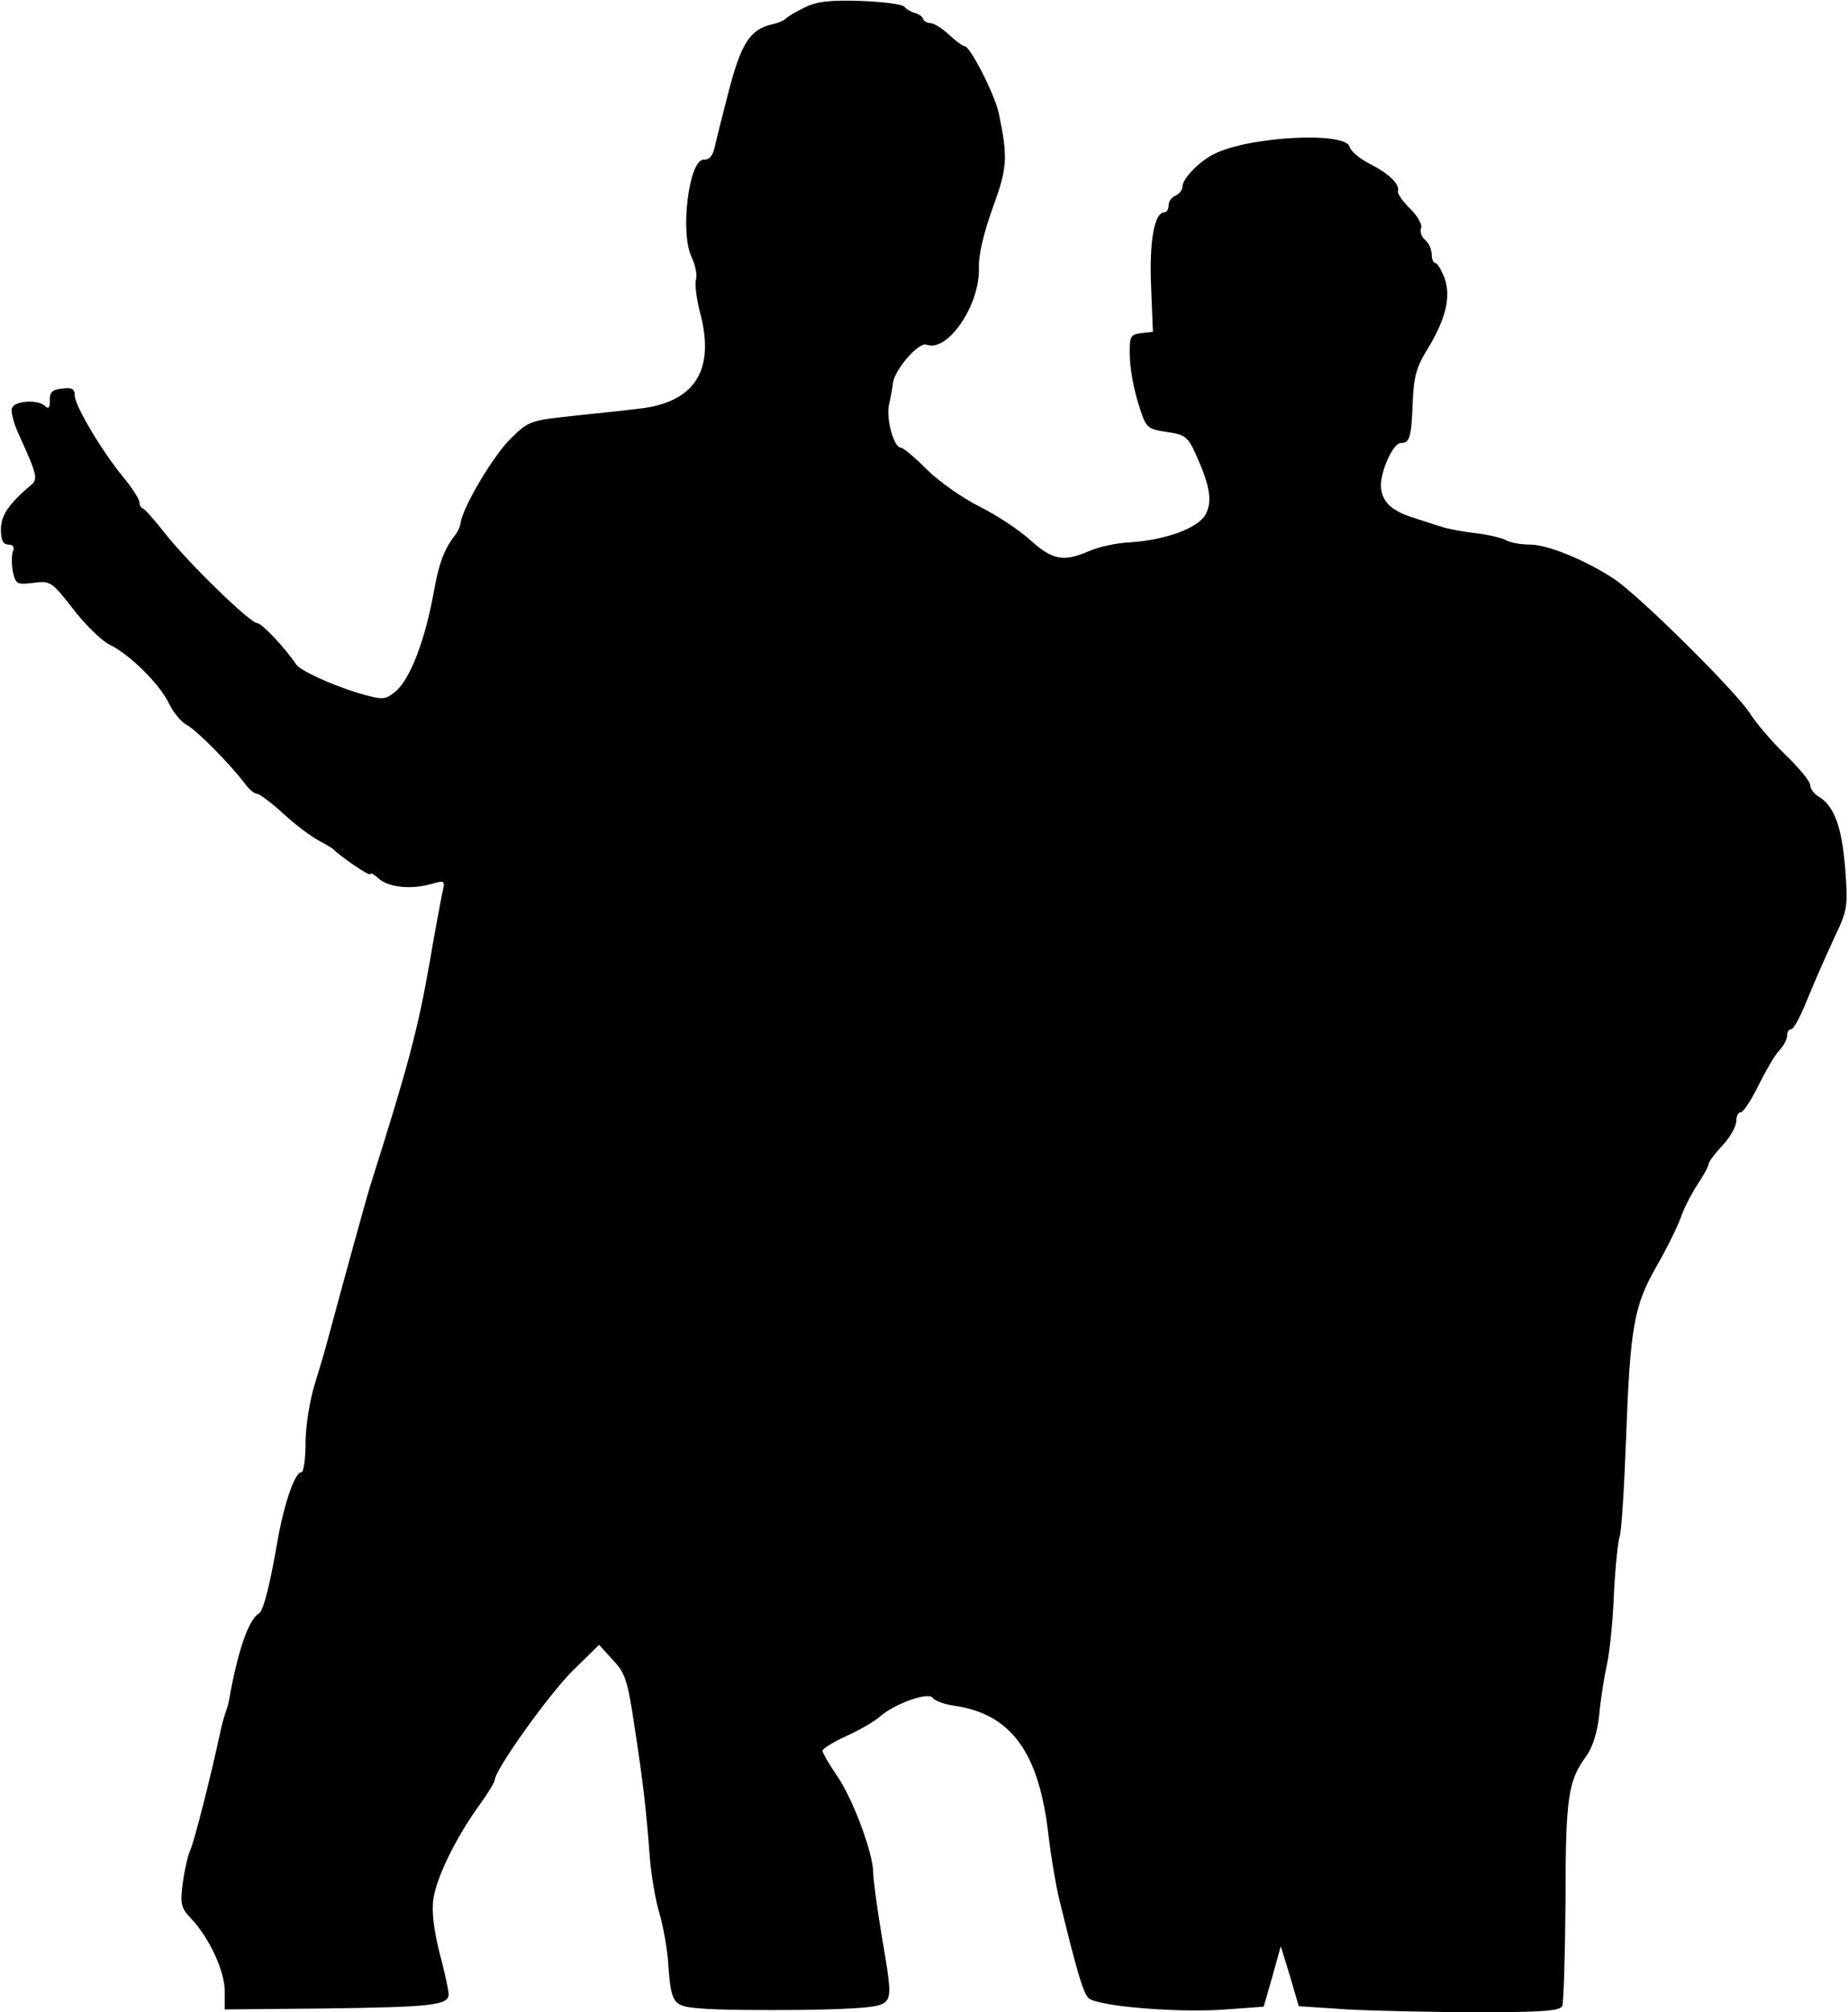 <?xml version="1.0" encoding="UTF-8" standalone="yes"?>
<svg version="1.0" xmlns="http://www.w3.org/2000/svg" width="400" height="435.566" viewBox="0 0 400 436" preserveAspectRatio="xMidYMid meet">
  <g transform="translate(0,436) scale(0.1,-0.1)" fill="#000000" stroke="none">
    <path d="M1740 4343 c-19 -9 -37 -20 -40 -24 -3 -3 -16 -9 -30 -12 -47 -11
-66 -41 -93 -144 -14 -54 -28 -110 -31 -124 -4 -17 -12 -26 -23 -25 -32 2 -52
-157 -27 -210 9 -19 13 -41 10 -50 -3 -9 1 -43 10 -76 30 -118 -11 -185 -121
-202 -22 -3 -87 -10 -145 -16 -103 -11 -106 -11 -146 -51 -37 -36 -103 -147
-108 -182 -1 -8 -7 -21 -13 -28 -22 -28 -34 -60 -44 -116 -20 -112 -53 -197
-86 -223 -22 -17 -26 -17 -81 -1 -58 18 -123 48 -132 61 -25 37 -75 90 -85 90
-15 0 -149 130 -200 195 -22 28 -43 52 -47 53 -5 2 -8 8 -8 14 0 6 -15 30 -34
53 -47 57 -106 156 -106 178 0 14 -6 18 -27 15 -22 -2 -28 -8 -27 -26 0 -16
-3 -19 -10 -12 -15 15 -66 12 -72 -4 -3 -8 4 -35 16 -60 39 -86 41 -95 24
-108 -47 -40 -64 -65 -64 -95 0 -24 5 -33 16 -33 10 0 14 -5 10 -15 -3 -8 -3
-28 0 -44 6 -27 9 -28 44 -24 37 5 40 3 86 -56 26 -34 62 -69 78 -77 44 -21
110 -86 130 -128 9 -19 27 -41 39 -47 22 -12 91 -82 125 -126 9 -13 21 -23 27
-23 5 0 32 -20 58 -44 26 -24 60 -49 75 -57 15 -8 29 -16 32 -19 17 -17 80
-60 80 -54 0 4 9 -1 19 -10 21 -19 71 -24 115 -11 28 8 29 7 22 -21 -3 -16
-16 -83 -27 -149 -26 -148 -47 -226 -129 -485 -7 -22 -64 -229 -91 -330 -5
-19 -18 -64 -29 -99 -11 -36 -20 -92 -20 -128 0 -34 -4 -63 -9 -63 -14 0 -37
-67 -51 -145 -17 -99 -31 -155 -41 -161 -23 -14 -46 -83 -64 -184 -1 -8 -5
-22 -8 -30 -3 -8 -8 -26 -11 -40 -21 -99 -57 -239 -65 -257 -6 -12 -13 -45
-17 -73 -6 -46 -4 -54 19 -78 39 -42 72 -113 72 -157 l0 -39 210 2 c240 3 275
7 275 31 0 9 -9 50 -20 91 -12 48 -17 89 -13 115 7 48 48 131 97 200 20 27 36
54 36 58 0 22 119 188 169 237 l57 56 30 -33 c27 -28 32 -45 47 -145 19 -124
25 -178 33 -283 3 -38 12 -91 20 -118 8 -26 16 -71 19 -100 7 -101 9 -104 73
-109 31 -3 130 -4 220 -3 127 2 167 6 178 17 13 12 12 30 -6 134 -11 65 -20
131 -20 146 0 42 -44 161 -79 211 -17 25 -31 49 -31 54 1 4 24 19 53 32 29 13
61 32 72 42 32 28 106 54 114 40 4 -6 25 -14 47 -17 123 -18 184 -101 204
-283 5 -42 15 -103 23 -136 37 -152 51 -201 63 -214 17 -18 193 -33 299 -25
l81 6 19 66 18 65 20 -65 19 -65 106 -7 c58 -3 185 -6 282 -6 144 0 179 3 183
14 3 8 6 111 7 229 0 224 6 259 45 312 14 20 24 51 28 90 3 33 11 83 17 110 6
28 13 97 15 155 3 58 9 112 12 120 4 8 10 103 14 210 9 245 17 290 66 376 22
38 45 85 52 104 6 19 23 52 36 72 14 21 25 41 25 46 0 4 13 22 30 40 17 18 30
42 30 53 0 10 4 19 10 19 5 0 23 27 39 60 17 34 37 68 46 76 8 9 15 22 15 30
0 8 4 14 9 14 5 0 18 24 30 53 35 84 38 89 66 151 26 54 27 65 21 143 -7 89
-23 135 -56 156 -11 6 -20 18 -20 26 0 8 -24 37 -53 65 -29 28 -64 69 -78 91
-31 48 -239 254 -293 290 -60 40 -144 75 -183 75 -19 0 -43 4 -53 10 -10 5
-40 12 -67 15 -26 3 -59 9 -73 14 -14 4 -43 14 -65 21 -45 15 -64 35 -65 68 0
34 27 92 43 92 20 0 23 13 26 90 2 52 8 75 31 112 41 67 52 115 38 155 -7 18
-16 33 -20 33 -4 0 -8 8 -8 19 0 10 -6 24 -14 31 -8 6 -12 18 -9 26 3 7 -8 27
-24 42 -16 16 -28 33 -26 38 4 15 -20 38 -61 59 -22 11 -41 27 -44 37 -8 33
-214 23 -292 -15 -32 -15 -70 -54 -70 -71 0 -8 -7 -16 -15 -20 -8 -3 -15 -12
-15 -21 0 -8 -4 -15 -9 -15 -22 0 -33 -63 -29 -159 l4 -100 -26 -3 c-23 -3
-25 -7 -24 -49 0 -25 8 -70 18 -102 17 -55 18 -56 62 -63 41 -6 46 -10 65 -53
29 -65 34 -98 19 -126 -16 -29 -86 -55 -162 -60 -29 -1 -70 -10 -90 -19 -56
-24 -79 -20 -128 24 -24 22 -73 54 -109 72 -36 18 -88 54 -114 80 -27 27 -52
48 -57 48 -15 0 -32 60 -26 92 4 18 8 40 9 50 6 30 56 88 73 81 45 -17 116 86
113 168 -1 27 11 76 30 129 32 87 33 109 13 205 -9 41 -62 145 -74 145 -4 0
-19 11 -34 25 -15 14 -33 25 -40 25 -7 0 -14 4 -16 9 -1 5 -10 11 -18 13 -8 2
-18 8 -22 13 -4 6 -47 11 -95 13 -68 2 -96 -1 -123 -15z"/>
  </g>
</svg>